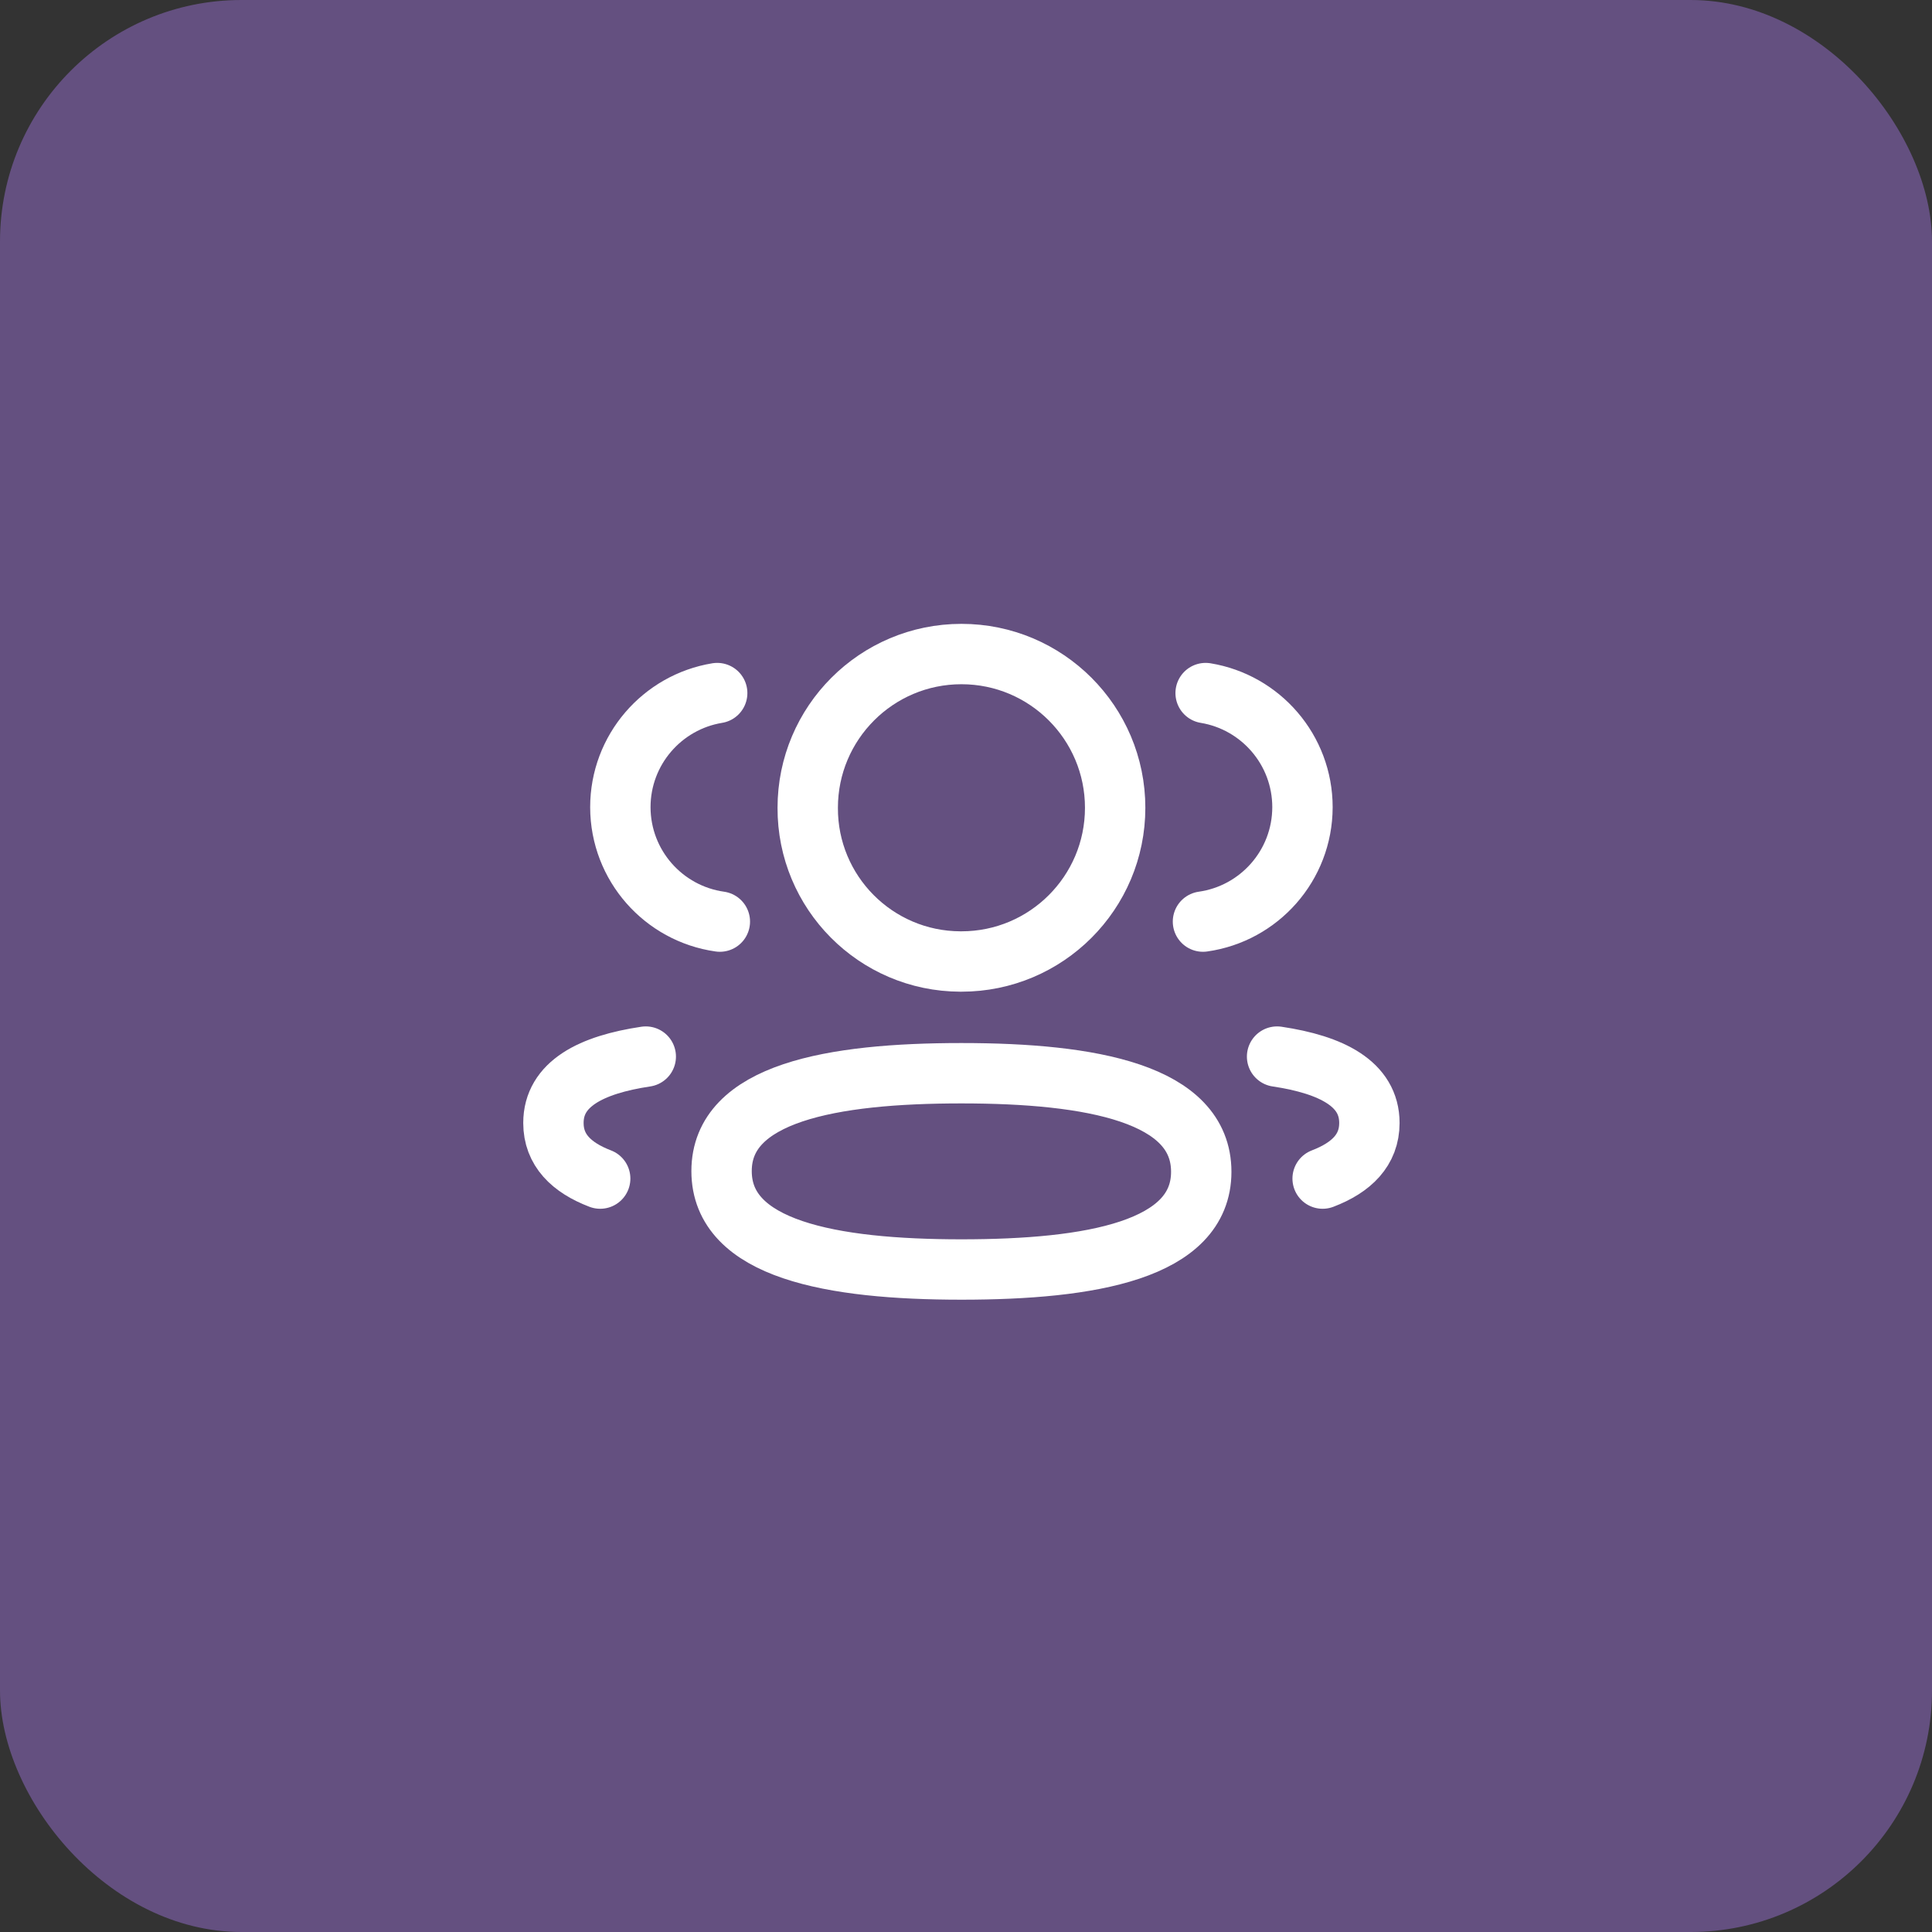 <svg width="64" height="64" viewBox="0 0 64 64" fill="none" xmlns="http://www.w3.org/2000/svg">
<rect x="0" y="0" width="64" height="64" fill="#333333" stroke="none"/>
<rect width="64" height="64" rx="8" fill="#645080"/>
<path d="M39.85 30.529C41.71 30.267 43.142 28.673 43.146 26.741C43.146 24.837 41.758 23.258 39.938 22.959" stroke="white" stroke-width="2" stroke-linecap="round" stroke-linejoin="round"/>
<path d="M42.305 35.001C44.106 35.27 45.363 35.901 45.363 37.2C45.363 38.095 44.771 38.676 43.814 39.042" stroke="white" stroke-width="2" stroke-linecap="round" stroke-linejoin="round"/>
<path fill-rule="evenodd" clip-rule="evenodd" d="M31.849 35.552C27.563 35.552 23.903 36.201 23.903 38.794C23.903 41.386 27.541 42.054 31.849 42.054C36.134 42.054 39.793 41.412 39.793 38.817C39.793 36.222 36.157 35.552 31.849 35.552Z" stroke="white" stroke-width="2" stroke-linecap="round" stroke-linejoin="round"/>
<path fill-rule="evenodd" clip-rule="evenodd" d="M31.849 31.851C34.661 31.851 36.941 29.572 36.941 26.759C36.941 23.947 34.661 21.666 31.849 21.666C29.037 21.666 26.757 23.947 26.757 26.759C26.746 29.561 29.009 31.841 31.811 31.851H31.849Z" stroke="white" stroke-width="2" stroke-linecap="round" stroke-linejoin="round"/>
<path d="M23.846 30.529C21.985 30.267 20.554 28.673 20.55 26.741C20.55 24.837 21.938 23.258 23.758 22.959" stroke="white" stroke-width="2" stroke-linecap="round" stroke-linejoin="round"/>
<path d="M21.392 35.001C19.59 35.27 18.333 35.901 18.333 37.2C18.333 38.095 18.925 38.676 19.882 39.042" stroke="white" stroke-width="2" stroke-linecap="round" stroke-linejoin="round"/>
</svg>
